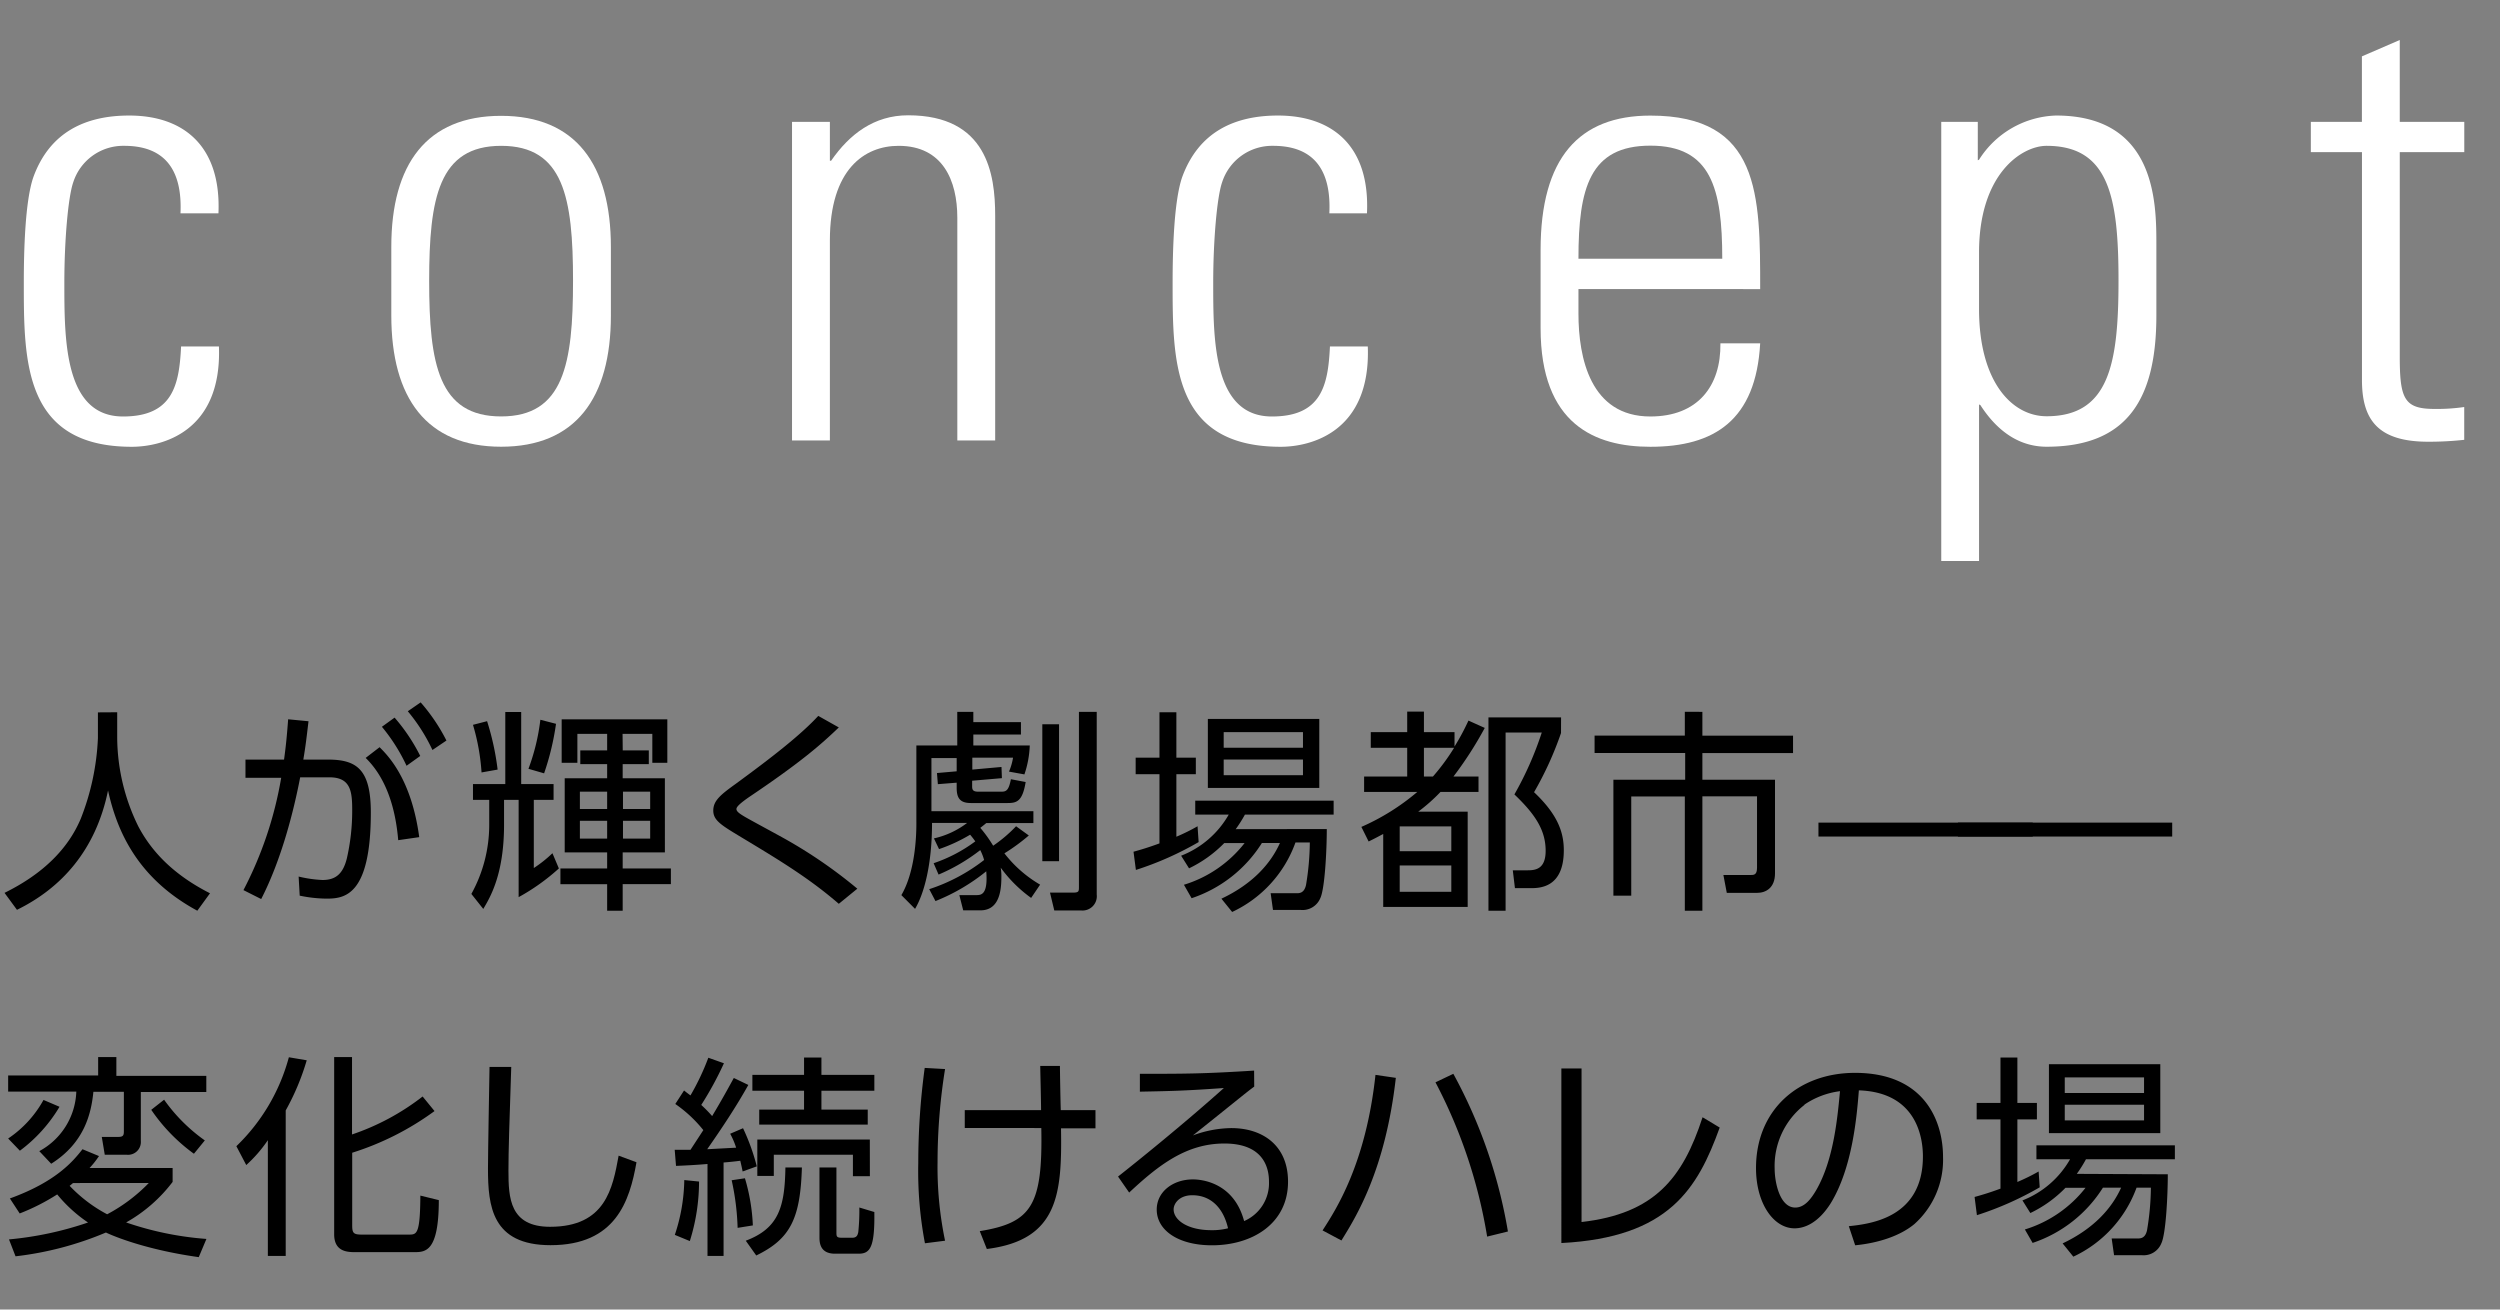 <svg xmlns="http://www.w3.org/2000/svg" width="420" height="220" viewBox="0 0 420 220"><rect x="0" y="0" width="420" height="220" fill="#808080" stroke="none"/><defs><style>.cls-1{fill:#fff;}</style></defs><title>title_02</title><g id="レイヤー_1" data-name="レイヤー 1"><path class="cls-1" d="M30.32,35.84c.31-6.68-2.12-11.34-9.44-11.34a8.82,8.82,0,0,0-8.58,6.14c-.85,2.44-1.49,9.76-1.49,16.86,0,9.65,0,22.47,9.86,22.47,8.37,0,9.44-5.3,9.75-11.76h6.36c.53,14.41-9.64,16.85-14.63,16.85C4,75.06,4,60.75,4,47.5c0-5.3.21-13.67,1.59-17.7,2.75-7.63,8.8-10.39,16.11-10.39,9.22,0,15.48,5.19,15,16.43Z"/><path class="cls-1" d="M65.74,53V41.46c0-13.89,5.94-22,18.45-22s18.44,8.16,18.44,22.05V53c0,13.89-5.94,22.05-18.44,22.05S65.74,66.9,65.74,53Zm6.36-5.83c0,14,1.59,22.79,12.09,22.79s12.08-8.8,12.08-22.79S94.68,24.5,84.19,24.5,72.1,33.29,72.1,47.18Z"/><path class="cls-1" d="M139.42,74h-6.36V20.47h6.36V27h.21c3.08-4.45,7.21-7.63,12.93-7.63,13.25,0,14.63,9.86,14.63,16.85V74h-6.36V36.58c0-6.25-2.44-12.08-9.86-12.08-5.72,0-11.55,3.92-11.55,15.9Z"/><path class="cls-1" d="M223.33,35.84c.32-6.68-2.12-11.34-9.44-11.34a8.83,8.83,0,0,0-8.58,6.14c-.85,2.44-1.49,9.76-1.49,16.86,0,9.65,0,22.47,9.86,22.47,8.38,0,9.44-5.3,9.75-11.76h6.36c.53,14.41-9.64,16.85-14.62,16.85C197,75.06,197,60.75,197,47.5c0-5.3.21-13.67,1.59-17.7,2.76-7.63,8.8-10.39,16.11-10.39,9.22,0,15.48,5.19,14.95,16.43Z"/><path class="cls-1" d="M265.18,48.56v4.13c0,7.42,2,17.28,12.08,17.28,7.95,0,11.87-5.09,11.77-12.29h6.68C295,70.61,288,75.06,277.26,75.06c-9.22,0-18.44-3.71-18.44-19.93V42c0-15.48,6.46-22.58,18.44-22.58,18.45,0,18.45,13.25,18.45,29.15Zm24.16-5.09c0-11.87-1.9-19-12.08-19s-12.08,7.1-12.08,19Z"/><path class="cls-1" d="M332.27,26.93l.21-.1a15.86,15.86,0,0,1,12.94-7.42c16.75,0,16.85,14.63,16.85,21.62V53c0,13.89-4.77,22.05-18.44,22.05-3.93,0-7.85-1.91-11.13-7l-.22-.1V94.25h-6.35V20.47h6.14Zm.21,25c0,12.19,5.52,18,11.35,18,10.49,0,12.08-8.8,12.08-22.79S354.32,24.5,343.83,24.5c-4.14,0-11.35,4.66-11.35,17.91Z"/><path class="cls-1" d="M388.22,25.56V20.47h8.58v-11l6.36-2.75V20.47H414v5.09H403.16V59.9c0,7.1.75,8.8,5.83,8.8a32,32,0,0,0,5-.32v5.51a54.29,54.29,0,0,1-6.05.32c-8.58,0-11.13-3.81-11.13-10.39V25.56Z"/></g><g id="logo"><path d="M19.69,119.66V124a34.16,34.16,0,0,0,3.53,14.8c2.3,4.39,6.08,8.24,12.06,11.27L33.15,153c-10.18-5.51-13.53-13.54-15-20.2-2.06,10.08-7.89,16.42-15.3,20.05L.76,150c6.58-3.24,10.72-7.49,12.81-12.46A41.66,41.66,0,0,0,16.45,124v-4.32Z"/><path d="M40.9,149.54a63.73,63.73,0,0,0,6.34-18.87l-6,0v-3.06h6.48c.33-2.41.47-3.89.69-6.77l3.42.33c-.33,2.77-.47,4.06-.87,6.44h4.11c4.82,0,7.23,1.58,7.23,8.89,0,14.15-4.53,14.47-7.52,14.47a23.22,23.22,0,0,1-4.43-.5l-.18-3.21a21,21,0,0,0,4,.58c2.2,0,3.46-1,4.11-3.67a35.85,35.85,0,0,0,.89-8c0-3.17-.21-5.62-3.92-5.58l-4.82,0c-1.08,5.62-3.13,13.79-6.55,20.45Zm26-8.39c-.36-4.28-1.55-10-5.47-13.82l2.34-1.8c1.48,1.47,5.36,5.43,6.66,15.11Zm-.61-20.59A30.65,30.65,0,0,1,70.6,127l-2.3,1.65a30.06,30.06,0,0,0-4.14-6.55ZM70.67,118A30.77,30.77,0,0,1,75,124.41L72.65,126a29.72,29.72,0,0,0-4.14-6.51Z"/><path d="M87.56,119.62v12.1H93v2.66H89.68v11.45a21.13,21.13,0,0,0,3.13-2.49l1.08,2.56a35.28,35.28,0,0,1-6.76,4.82V134.38H84.68v4.18c0,8.35-2.34,12.2-3.49,14.14l-2-2.52a24,24,0,0,0,3-11.66v-4.14H79.46v-2.66h5.43v-12.1ZM80.9,129.77a36,36,0,0,0-1.44-8l2.37-.61a44.36,44.36,0,0,1,1.77,8.13Zm7.88-.61a35.13,35.13,0,0,0,2-8.24l2.63.68a44.29,44.29,0,0,1-2,8.32Zm15.84-3.09H109v2.3h-4.39v2.38h7.09V143.2h-7.09v2.7h8.1v2.63h-8.1V153H102v-4.46H94.15V145.9H102v-2.7H94.87V130.75H102v-2.38H97.49v-2.3H102v-2.78H97v4.86H94.36v-7.3h17.75v7.3h-2.52v-4.86h-5ZM102,133H97.42v2.91H102Zm0,4.89H97.42v3H102Zm7.23-4.89h-4.57v2.91h4.57Zm0,4.89h-4.57v3h4.57Z"/><path d="M140.92,151.84c-5-4.32-10-7.34-16.41-11.2-3.31-2-4.68-2.8-4.68-4.46s1.22-2.66,3.78-4.5c6-4.39,10.87-8.17,13.86-11.41l3.45,1.94c-3,2.88-6.37,5.84-15.08,11.7-1.44,1-2.12,1.62-2.12,2s.39.72,1.51,1.37,6,3.27,7,3.85a80.39,80.39,0,0,1,11.8,8.17Z"/><path d="M172.84,140.36a32.54,32.54,0,0,1-4.1,3,20.77,20.77,0,0,0,6,5.26l-1.51,2.23a22.7,22.7,0,0,1-5.11-5.08,8.54,8.54,0,0,1,.11,1.66c0,3.09-.79,5.51-3.53,5.51h-2.88l-.65-2.56H164c.86,0,2-.07,1.69-4a32.85,32.85,0,0,1-8.53,5l-1.05-2a30.24,30.24,0,0,0,9.22-4.9,8.3,8.3,0,0,0-.65-1.66,31,31,0,0,1-7,4.11l-.83-1.91a25.28,25.28,0,0,0,7-3.67c-.26-.36-.47-.65-.87-1.12a27.2,27.2,0,0,1-5.22,2.42l-.86-1.8a14.38,14.38,0,0,0,5.58-2.6h-5.9c0,7.06-1.34,11.88-2.85,14.44l-2.3-2.31c2.27-3.88,2.52-9.61,2.52-12V125.24h6.87v-5.65h2.7v1.73h8v2.08h-8v1.84H173a16.79,16.79,0,0,1-.9,4.86l-2.59-.47a9.79,9.79,0,0,0,.68-2.34h-6.84v2l4.9-.44.07,1.88-5,.43V132c0,.54,0,1,1,1h3.93c.79,0,1.22-.21,1.58-2.09l2.48.47c-.54,3.31-1.54,3.53-3.06,3.53h-6.15c-1.84,0-2.38-.86-2.38-2.56v-.86l-3.16.25-.15-1.87,3.31-.29v-2.23h-4.24v8.93h17.13v2h-7.92c-.43.36-.76.61-1,.8a22.25,22.25,0,0,1,2.16,3,23.59,23.59,0,0,0,3.85-3.27Zm5.08-18.68v23h-2.81v-23Zm6.33-2.09v30.7a2.4,2.4,0,0,1-2.59,2.67h-4.54l-.72-3,3.86,0c1,0,1-.22,1-1V119.59Z"/><path d="M201.37,141.47a53.51,53.51,0,0,1-10.54,4.68l-.4-3.06c1.15-.32,2.41-.68,4.36-1.4V130.06h-4v-2.77h4v-7.63h2.84v7.63h3.27v2.77h-3.27v10.51a32.47,32.47,0,0,0,3.56-1.76Zm21.53-2.19c0,3.6-.33,10-1.08,11.59a3.23,3.23,0,0,1-3.31,2h-4.65l-.39-2.81,4.5,0c1,0,1.29-.76,1.44-1.37a45.35,45.35,0,0,0,.64-7.16h-2.41A20.52,20.52,0,0,1,207,153.21l-1.8-2.23c5.19-2.45,8.25-5.84,9.83-9.36H212a22.26,22.26,0,0,1-11.81,9.28l-1.29-2.26a20.56,20.56,0,0,0,10.19-7h-3.42a20.91,20.91,0,0,1-5.91,4.24l-1.33-2.12a15.79,15.79,0,0,0,8-6.91H200.8v-2.34h23.25v2.34h-14.9a23,23,0,0,1-1.55,2.45Zm-1.26-18.5v11.59H202.92V120.78ZM218.9,123H205.58v2.62H218.9Zm0,4.6H205.58v2.63H218.9Z"/><path d="M249.44,122.29a62.07,62.07,0,0,1-5.26,8.17h4.21v2.59H242a29.16,29.16,0,0,1-3.74,3.31h8.31v16H232.38V140.11c-.76.39-1.12.61-2.45,1.26l-1.22-2.45a38.13,38.13,0,0,0,9.39-5.87h-8.93v-2.59h7.24v-4.83h-6.12V123h6.12v-3.45h2.81V123h5.14v2.42a38.81,38.81,0,0,0,2.34-4.36Zm-5.62,16.55h-8.67V143h8.67Zm0,6.56h-8.67v4.42h8.67Zm-3.09-14.94a35.9,35.9,0,0,0,3.56-4.83h-5.07v4.83Zm21.52-7.31a56.68,56.68,0,0,1-4.53,9.94c3.88,3.67,5,6.62,5,9.75,0,6.37-4.11,6.37-5.65,6.37h-2.56l-.36-3,2.52,0c1.37,0,3-.26,3-3.28,0-3.56-1.87-6.23-5.25-9.47a56,56,0,0,0,4.6-10.4h-6.08V153h-2.88V120.52h12.2Z"/><path d="M286,119.59v4h15.23v2.92H286V131h12.2v15.73c0,2.37-1.47,3.27-3,3.27H290.1l-.57-3,4.57,0c.54,0,1.08,0,1.08-1.22v-12H286V153h-2.95V133.81h-9v16.66h-3V131h12.06v-4.5H267.89v-2.92h15.16v-4Z"/><path d="M341.5,138.2v2.34h-36V138.2Z"/><path d="M364.93,138.2v2.34h-36V138.2Z"/><path d="M19.55,180.75H34.66v2.71h-11v8.24a2.15,2.15,0,0,1-2.34,2.3H17.6l-.5-3h2.81c.86,0,.9-.36.9-1v-6.58H15.69c-.36,3.59-1.47,8.56-7.09,12.09l-2-2.12a11.82,11.82,0,0,0,6.22-10H1.37v-2.71H16.49v-3.09h3.06ZM1.37,191.27a18.62,18.62,0,0,0,5.94-6.48L10,185.94a25.29,25.29,0,0,1-6.66,7.38Zm.14,16.95a57,57,0,0,0,13.28-2.84,24,24,0,0,1-5.18-4.72,35.36,35.36,0,0,1-6.3,3.2l-1.65-2.52c7.84-2.84,10.65-6.3,12.2-8.27l2.77,1.15a15.4,15.4,0,0,1-1.58,2H29v2.34a25.42,25.42,0,0,1-7.81,6.81,53.46,53.46,0,0,0,13.49,2.77l-1.29,3.06c-9.79-1.37-15.34-4-15.59-4.14a55,55,0,0,1-15.19,4Zm10.76-9.47-.57.47A24.44,24.44,0,0,0,18,204a27.82,27.82,0,0,0,7-5.26Zm15.3-14a28.5,28.5,0,0,0,6.84,6.84l-1.83,2.24a29.87,29.87,0,0,1-7.17-7.38Z"/><path d="M48,211H45V191.55a22.92,22.92,0,0,1-3.63,4.18l-1.66-3.17a32.38,32.38,0,0,0,8.82-14.94l3,.51A40.81,40.81,0,0,1,48,186.55ZM73,186.66a47.47,47.47,0,0,1-13.83,7v12.17c0,1.29.18,1.58,1.59,1.58h7.92c1.33,0,1.9,0,1.94-6.55l3.1.76c0,8.74-2.27,8.74-4.18,8.74H59.6c-1.41,0-3.46-.18-3.46-3V177.59h3v13A40.28,40.28,0,0,0,71,184.21Z"/><path d="M85.89,179.24c-.32,9.72-.47,14-.47,17.43,0,4.6.22,9.43,7,9.43,9.32,0,10.51-6.48,11.51-11.95l3,1.11c-1.15,6.52-3.49,13.93-14.44,13.93-9.86,0-10.51-6.59-10.51-12.85,0-2.7.22-14.65.26-17.1Z"/><path d="M125.72,182.27c-2.09,3.74-4.47,7.3-6.91,10.8l4.86-.26a13.15,13.15,0,0,0-1-2.34l2.16-.93a35.19,35.19,0,0,1,2.31,6.41l-2.38.86c-.14-.76-.21-1-.39-1.8-.87.11-1.88.22-2.81.29V211h-2.7V195.55c-2.13.18-3.64.25-5.29.32l-.22-2.7H116l2.16-3.31a22.11,22.11,0,0,0-4.71-4.39l1.47-2.27c.36.29.54.43,1.08.83a40.92,40.92,0,0,0,3-6.33l2.62.93a57,57,0,0,1-3.81,7,22.92,22.92,0,0,1,1.83,1.87c1.66-2.77,2.7-4.68,3.64-6.4Zm-12.35,25.19a30.33,30.33,0,0,0,1.59-9.21l2.48.25a33.33,33.33,0,0,1-1.55,10Zm10.55-1.18a42.47,42.47,0,0,0-1-8l2.23-.33a32.41,32.41,0,0,1,1.33,7.92Zm10.8-10.15c-.26,8.56-1.91,12-7.67,14.79l-1.76-2.48c5.54-2.09,6.55-5.66,6.66-12.31ZM138,177.66v2.92h8.89v2.66H138v3.17h7.78v2.52H127.55v-2.52h7.53v-3.17H126.4v-2.66h8.68v-2.92Zm8.14,19.94h-2.85V194H130v3.56h-2.77v-6.12h18.9Zm-5.62-1.47V207c0,.68,0,.94.87.94h1.8c.79,0,.9-.51,1-.94a35.58,35.58,0,0,0,.18-4.14l2.52.76c.08,5.86-.68,7-2.62,7h-4c-2.6,0-2.6-2-2.6-2.81V196.13Z"/><path d="M158.77,179.6a98.89,98.89,0,0,0-1.26,15.63,60.62,60.62,0,0,0,1.26,13.21l-3.38.43a64.75,64.75,0,0,1-1.12-13.46,119.31,119.31,0,0,1,1.08-16Zm3.31,9.9v-3H174.9c0-1.62-.11-5.54-.14-7.42h3.31c0,1.19.1,6.34.14,7.42l5.83,0v3.06h-5.79c.18,11-.43,18.76-12.46,20.27l-1.19-3c8.72-1.41,10.59-4.32,10.34-17.32Z"/><path d="M210.71,182.55c-.8.58-1.91,1.48-2.81,2.2-4.61,3.71-5.11,4.1-7.49,6a19.05,19.05,0,0,1,6.44-1.23c5.29,0,9.54,2.92,9.54,9,0,7.05-6,10.69-12.78,10.69-5.72,0-9.28-2.56-9.28-6,0-3,2.73-5.07,6.08-5.07,1.26,0,6.84.39,8.6,7a6.93,6.93,0,0,0,4.18-6.62c0-1.91-.58-6.41-7.49-6.41-6.37,0-11,3.57-16,8.24l-1.87-2.69c2.77-2.17,11-8.79,17.78-14.87-6.12.43-8.24.5-14.11.61V180.4c7.63,0,10.58,0,19.19-.54ZM200.3,200.8c-2.19,0-3.13,1.41-3.13,2.38,0,1.76,2.3,3.49,6.34,3.49a10.61,10.61,0,0,0,2.8-.32C205.52,202.93,203.43,200.8,200.3,200.8Z"/><path d="M234.5,181.08c-1.76,15.48-6.66,23.32-9.14,27.32l-3.17-1.69c2.23-3.46,7.27-11.16,8.89-26.13Zm15.34,26.67a85.12,85.12,0,0,0-8.68-25.92l3-1.43a84.12,84.12,0,0,1,9.17,26.49Z"/><path d="M265.7,205.3c12.24-1.4,17-7.34,20.33-17.6l2.88,1.73c-3.7,10.22-8.49,18.47-26.6,19.4V179.5h3.39Z"/><path d="M310.6,206c3.7-.39,12.45-1.44,12.45-11.73,0-2.85-.86-10.76-10.76-11.09-.33,4.18-1.05,13-4.75,19-2.13,3.35-4.43,4.18-6.05,4.18-3.53,0-6.48-4.18-6.48-10.12,0-9.79,7.13-16,16.63-16,11.66,0,14.79,8.06,14.79,14.14a14.49,14.49,0,0,1-4.82,11.27c-2.34,1.94-5.94,3.17-9.94,3.56Zm-7.46-20.37a13,13,0,0,0-5,10.65c0,2.45.9,6.59,3.46,6.59,1.51,0,2.59-1.33,3.52-2.92,3-5.18,3.6-12.49,4-16.63A13.65,13.65,0,0,0,303.14,185.58Z"/><path d="M342.67,199.47a53.61,53.61,0,0,1-10.55,4.68l-.39-3.06c1.15-.32,2.41-.68,4.35-1.4V188.06h-4v-2.77h4v-7.63h2.84v7.63h3.28v2.77h-3.28v10.51a33.83,33.83,0,0,0,3.57-1.76Zm21.52-2.19c0,3.6-.32,10-1.08,11.59a3.21,3.21,0,0,1-3.31,2h-4.64l-.4-2.81,4.5,0c1,0,1.3-.76,1.44-1.37a44.82,44.82,0,0,0,.65-7.16h-2.41a20.56,20.56,0,0,1-10.62,11.59l-1.8-2.23c5.18-2.45,8.24-5.84,9.83-9.36h-3.06a22.3,22.3,0,0,1-11.81,9.28l-1.3-2.26a20.56,20.56,0,0,0,10.19-7H347a20.76,20.76,0,0,1-5.9,4.24l-1.33-2.12a15.81,15.81,0,0,0,8-6.91h-5.65v-2.34h23.26v2.34H350.44a21.53,21.53,0,0,1-1.54,2.45Zm-1.26-18.5v11.59H344.22V178.78ZM360.2,181H346.88v2.62H360.2Zm0,4.6H346.88v2.63H360.2Z"/></g></svg>